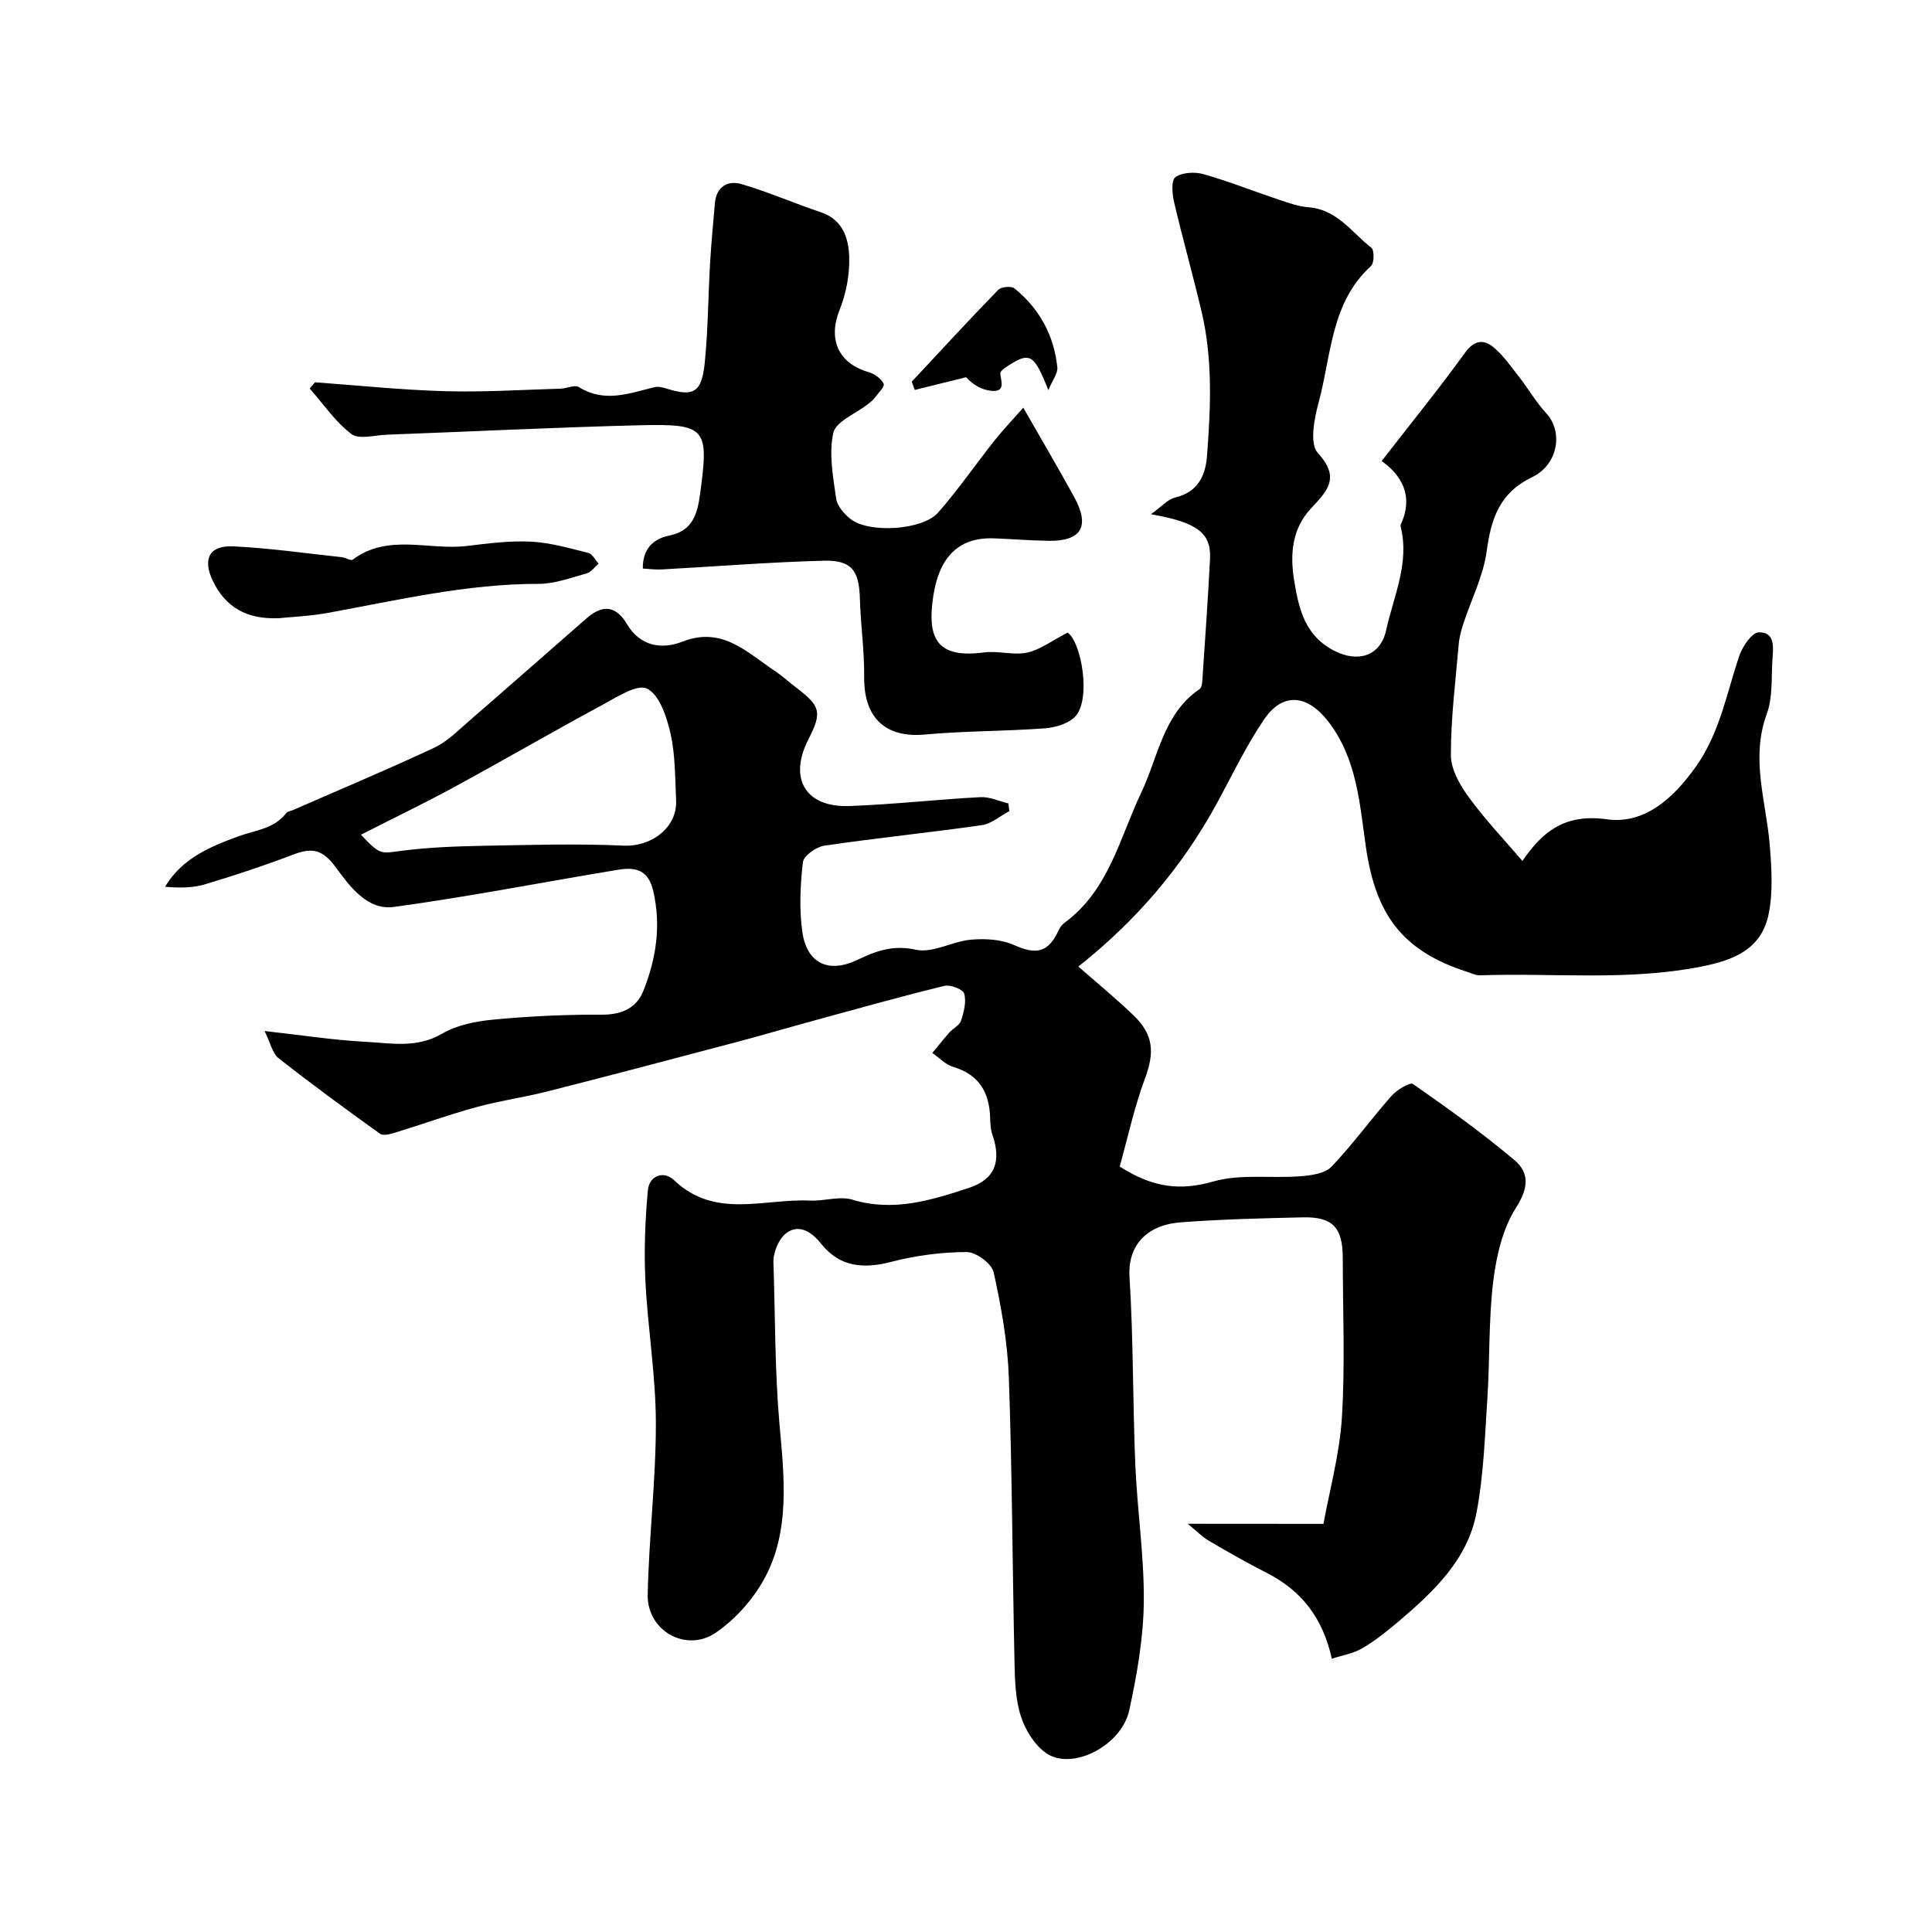 <svg enable-background="new 0 0 400 400" viewBox="0 0 400 400" xmlns="http://www.w3.org/2000/svg"><g fill="#000001"><path d="m274.01 315.5c1.29-7.11 3.36-14.55 3.82-22.09.67-10.98.19-22.04.17-33.06-.01-6.2-2.11-8.45-8.24-8.31-8.43.19-16.87.39-25.28 1.03-7.45.56-11.02 5.15-10.63 11.31.82 12.9.66 25.87 1.2 38.79.4 9.55 1.87 19.08 1.76 28.61-.09 7.46-1.42 14.99-3.01 22.31-1.62 7.43-11.96 12.62-17.28 8.83-2.39-1.7-4.3-4.84-5.2-7.71-1.11-3.53-1.2-7.45-1.28-11.22-.43-19.6-.48-39.21-1.17-58.8-.26-7.3-1.57-14.62-3.14-21.77-.4-1.8-3.65-4.2-5.59-4.2-5.18.01-10.49.71-15.52 2.01-5.83 1.51-10.73 1.17-14.67-3.79-1.88-2.37-4.49-4.06-7.08-2.2-1.6 1.15-2.81 4.05-2.74 6.11.38 11.03.27 22.05 1.22 33.12.92 10.69 2.5 22.61-3.37 32.87-2.35 4.11-5.87 8-9.77 10.68-6.13 4.21-14.26-.37-14.11-7.84.24-11.88 1.71-23.74 1.69-35.6-.02-9.83-1.69-19.64-2.17-29.49-.3-6.19-.05-12.46.51-18.64.28-3.09 3.32-4.12 5.4-2.13 8.5 8.15 18.67 3.79 28.18 4.25 2.93.14 6.12-1 8.78-.19 8.51 2.59 16.39.09 24.17-2.46 5.45-1.79 6.67-5.61 4.8-11.02-.37-1.06-.43-2.26-.46-3.4-.14-5.3-2.26-9.02-7.68-10.62-1.57-.46-2.86-1.89-4.28-2.88 1.16-1.41 2.29-2.86 3.51-4.22.77-.87 2.1-1.48 2.42-2.45.59-1.79 1.13-3.9.66-5.6-.24-.89-2.84-1.92-4.06-1.62-8.66 2.1-17.25 4.51-25.86 6.86-5.95 1.62-11.86 3.37-17.82 4.94-12.83 3.4-25.66 6.78-38.52 10.05-4.87 1.24-9.89 1.93-14.74 3.26-5.61 1.53-11.1 3.52-16.66 5.23-1.06.32-2.61.78-3.29.28-7.1-5.08-14.14-10.25-21.01-15.64-1.24-.97-1.62-3.05-2.9-5.63 7.58.84 14.2 1.88 20.86 2.23 5.3.28 10.65 1.4 15.89-1.67 3.1-1.82 7.06-2.59 10.72-2.93 7.4-.7 14.86-1.05 22.29-1.01 4.17.02 7.25-1.33 8.7-5 2.61-6.61 3.68-13.39 2.02-20.6-1.06-4.59-3.87-4.97-7.38-4.39-15.43 2.55-30.8 5.56-46.29 7.68-5.54.76-9.19-4.29-12.06-8.2-2.63-3.58-4.79-4.16-8.61-2.71-6.07 2.31-12.25 4.37-18.47 6.23-2.56.77-5.36.75-8.27.51 3.54-5.94 9.45-8.35 15.26-10.47 3.51-1.27 7.34-1.52 9.84-4.81.26-.34.88-.39 1.33-.58 9.78-4.28 19.63-8.4 29.29-12.93 2.74-1.28 5.02-3.63 7.37-5.66 8.1-7.01 16.12-14.1 24.19-21.14 3.24-2.82 6.02-2.73 8.37 1.22 2.71 4.56 7.15 5.31 11.49 3.61 8.19-3.2 13.27 2.17 19 5.99 1.63 1.09 3.09 2.43 4.65 3.62 4.96 3.77 5.26 5.06 2.4 10.65-4.14 8.1-.59 14.12 8.52 13.78 9.05-.33 18.07-1.36 27.11-1.84 1.9-.1 3.85.84 5.78 1.3.07.53.14 1.06.21 1.59-1.9 1-3.71 2.62-5.71 2.91-10.85 1.55-21.78 2.66-32.62 4.25-1.67.25-4.27 2.09-4.42 3.43-.55 4.78-.79 9.75-.1 14.5.95 6.52 5.52 8.54 11.39 5.71 3.85-1.86 7.41-3.14 12.14-2.1 3.46.76 7.51-1.74 11.37-2.08 2.95-.26 6.29-.07 8.92 1.11 4.59 2.06 7.09 1.59 9.22-3.05.27-.58.7-1.16 1.21-1.54 9.21-6.77 11.39-17.5 15.94-27.05 3.47-7.29 4.52-16.24 12.05-21.36.48-.33.54-1.45.59-2.21.55-8.22 1.14-16.44 1.56-24.66.28-5.4-2.54-7.64-12.24-9.32 2.15-1.52 3.46-3.09 5.06-3.47 4.65-1.12 6.24-4.5 6.55-8.53.77-9.97 1.22-19.99-1.09-29.84-1.78-7.59-3.92-15.1-5.7-22.69-.4-1.72-.66-4.58.24-5.24 1.39-1.01 4.01-1.16 5.81-.65 5.31 1.51 10.46 3.57 15.7 5.32 1.99.66 4.03 1.39 6.09 1.55 5.89.44 8.93 5.21 12.99 8.38.63.49.6 3.16-.07 3.77-8.36 7.6-8.2 18.45-10.83 28.17-.92 3.39-1.94 8.62-.2 10.52 4.78 5.21 1.94 7.89-1.46 11.57-3.89 4.2-4.33 9.44-3.41 14.98.98 5.96 2.29 11.42 8.42 14.49 4.79 2.4 9.42 1.07 10.61-4.34 1.54-7.01 4.86-13.84 3.02-21.35-.04-.16-.06-.36 0-.5 2.84-6.16-.09-10.4-3.95-13.16 5.9-7.61 11.82-14.91 17.32-22.5 1.85-2.55 3.8-2.67 5.66-1.19 2.14 1.7 3.76 4.09 5.48 6.29 1.93 2.47 3.51 5.24 5.63 7.53 3.52 3.81 2.48 10.61-2.97 13.23-6.75 3.24-8.47 8.62-9.39 15.39-.7 5.08-3.18 9.92-4.8 14.89-.45 1.37-.85 2.81-.97 4.24-.66 7.68-1.65 15.37-1.63 23.05.01 2.94 1.9 6.22 3.75 8.74 3.41 4.66 7.42 8.87 11.06 13.13 3.89-5.66 8.43-9.89 17.42-8.63 7.91 1.11 13.86-4.37 18.52-10.94 4.95-6.98 6.33-15.15 8.97-22.93.66-1.93 2.62-4.8 4.03-4.83 3.47-.08 2.98 3.24 2.82 5.67-.24 3.77.09 7.8-1.17 11.23-3.4 9.24-.13 18.07.61 27.08.38 4.71.71 9.62-.19 14.2-1.45 7.36-7.05 9.68-14.15 11.06-15.19 2.96-30.41 1.24-45.61 1.77-.92.03-1.86-.45-2.78-.75-13.45-4.34-18.87-11.94-20.88-25.84-1.28-8.86-1.83-18.22-7.75-25.91-4.31-5.6-9.39-6.22-13.28-.54-3.76 5.5-6.64 11.6-9.84 17.47-7.2 13.21-16.78 24.36-28.66 33.75 3.66 3.22 7.68 6.51 11.41 10.09 4.25 4.08 4.35 7.8 2.38 13.1-2.23 6-3.58 12.33-5.23 18.22 6.99 4.47 12.63 5.02 19.4 3.09 5.64-1.61 11.99-.61 18-1.08 2.23-.17 5.08-.55 6.45-1.98 4.41-4.61 8.17-9.84 12.41-14.64 1.11-1.25 3.83-2.92 4.47-2.47 7.17 4.98 14.28 10.1 20.96 15.71 3.19 2.68 2.97 5.82.35 9.93-2.77 4.33-4.06 9.98-4.7 15.22-.98 8.02-.69 16.19-1.22 24.27-.51 7.87-.77 15.84-2.23 23.56-1.85 9.79-8.91 16.43-16.19 22.61-2.36 2-4.82 3.96-7.48 5.52-1.86 1.09-4.14 1.45-6.3 2.16-1.87-8.48-6.31-14.12-13.44-17.75-4.08-2.08-8.06-4.35-12.01-6.66-1.3-.76-2.38-1.89-4.39-3.53 9.69.02 18 .02 28.11.02zm-199.28-142.68c4.04 4.27 4 3.9 8.5 3.32 5.57-.72 11.23-.92 16.86-1.03 9.69-.18 19.4-.47 29.08-.03 5.69.26 11.09-3.74 10.81-9.43-.22-4.6-.15-9.3-1.15-13.75-.78-3.44-2.28-8.03-4.85-9.32-2.07-1.04-6.39 1.82-9.44 3.46-10.28 5.55-20.38 11.41-30.64 16.99-6.08 3.3-12.32 6.3-19.17 9.79z"/><path d="m211.86 84.41c3.94 6.88 7.33 12.64 10.54 18.5 3.31 6.04 1.52 9.13-5.18 9.06-3.79-.04-7.58-.37-11.36-.51-7.64-.29-11.83 4.09-12.84 13.5-.79 7.39 1.2 11.38 10.7 10.12 2.93-.39 6.1.64 8.95.03 2.69-.58 5.1-2.45 8.35-4.13 2.86 1.81 5.01 14.02 1.49 17.47-1.47 1.44-4.09 2.19-6.26 2.35-8.26.6-16.58.53-24.82 1.28-7.87.71-12.59-3.23-12.51-11.87.05-5.42-.73-10.85-.89-16.29-.18-5.79-1.66-7.98-7.52-7.83-11.2.29-22.38 1.2-33.56 1.81-1.26.07-2.53-.12-3.86-.19-.07-4.13 2.25-6.18 5.49-6.83 4.97-.99 5.83-4.71 6.37-8.66 1.86-13.59 1.25-14.49-12.32-14.18-17.53.43-35.05 1.31-52.57 1.96-2.48.09-5.73 1.05-7.3-.14-3.34-2.53-5.81-6.21-8.64-9.42.37-.43.73-.86 1.1-1.29 8.95.64 17.9 1.59 26.86 1.84 7.98.23 15.98-.29 23.98-.52 1.29-.04 2.95-.86 3.81-.32 5.29 3.31 10.41 1.28 15.62.01.74-.18 1.64.02 2.4.26 5.69 1.79 7.39.92 8.02-5.31.69-6.88.71-13.84 1.11-20.75.24-4.09.64-8.18.99-12.27.3-3.46 2.67-4.81 5.53-3.97 5.57 1.64 10.92 3.98 16.43 5.83 4.55 1.53 5.73 5.42 5.85 9.25.11 3.65-.63 7.56-1.99 10.96-2.43 6.05-.31 11.07 6.02 12.89 1.21.35 2.59 1.33 3.1 2.4.27.56-1.14 1.97-1.87 2.94-.4.52-.95.93-1.47 1.34-2.47 1.95-6.55 3.52-7.08 5.89-.96 4.3-.05 9.11.59 13.63.22 1.55 1.69 3.21 3.04 4.25 3.81 2.95 14.86 2.28 18.07-1.38 4.19-4.78 7.82-10.05 11.78-15.05 1.75-2.19 3.72-4.24 5.85-6.66z"/><path d="m57.76 127.99c-6.74.28-11.1-2.29-13.72-7.78-2.13-4.49-.71-7.33 4.27-7.09 7.5.35 14.97 1.44 22.45 2.24.78.08 1.87.8 2.27.5 7.35-5.47 15.76-1.88 23.62-2.82 4.4-.53 8.87-1.12 13.27-.9 3.99.2 7.96 1.36 11.88 2.33.84.21 1.42 1.46 2.13 2.22-.82.7-1.53 1.76-2.47 2.02-3.28.91-6.64 2.18-9.97 2.17-14.85-.01-29.19 3.38-43.65 6.02-3.53.65-7.16.79-10.08 1.09z"/><path d="m217.05 80.78c-3.04-7.68-3.85-8.03-8.84-4.72-.47.31-1.15.89-1.11 1.28.18 1.72 1.13 3.9-1.93 3.57-1.84-.2-3.59-1.13-5.16-2.81-3.54.88-7.07 1.75-10.61 2.63-.21-.57-.42-1.14-.63-1.71 5.94-6.36 11.83-12.77 17.9-19.01.62-.64 2.71-.83 3.37-.3 5.16 4.2 8.19 9.72 8.87 16.35.12 1.23-.97 2.58-1.86 4.72z"/></g></svg>